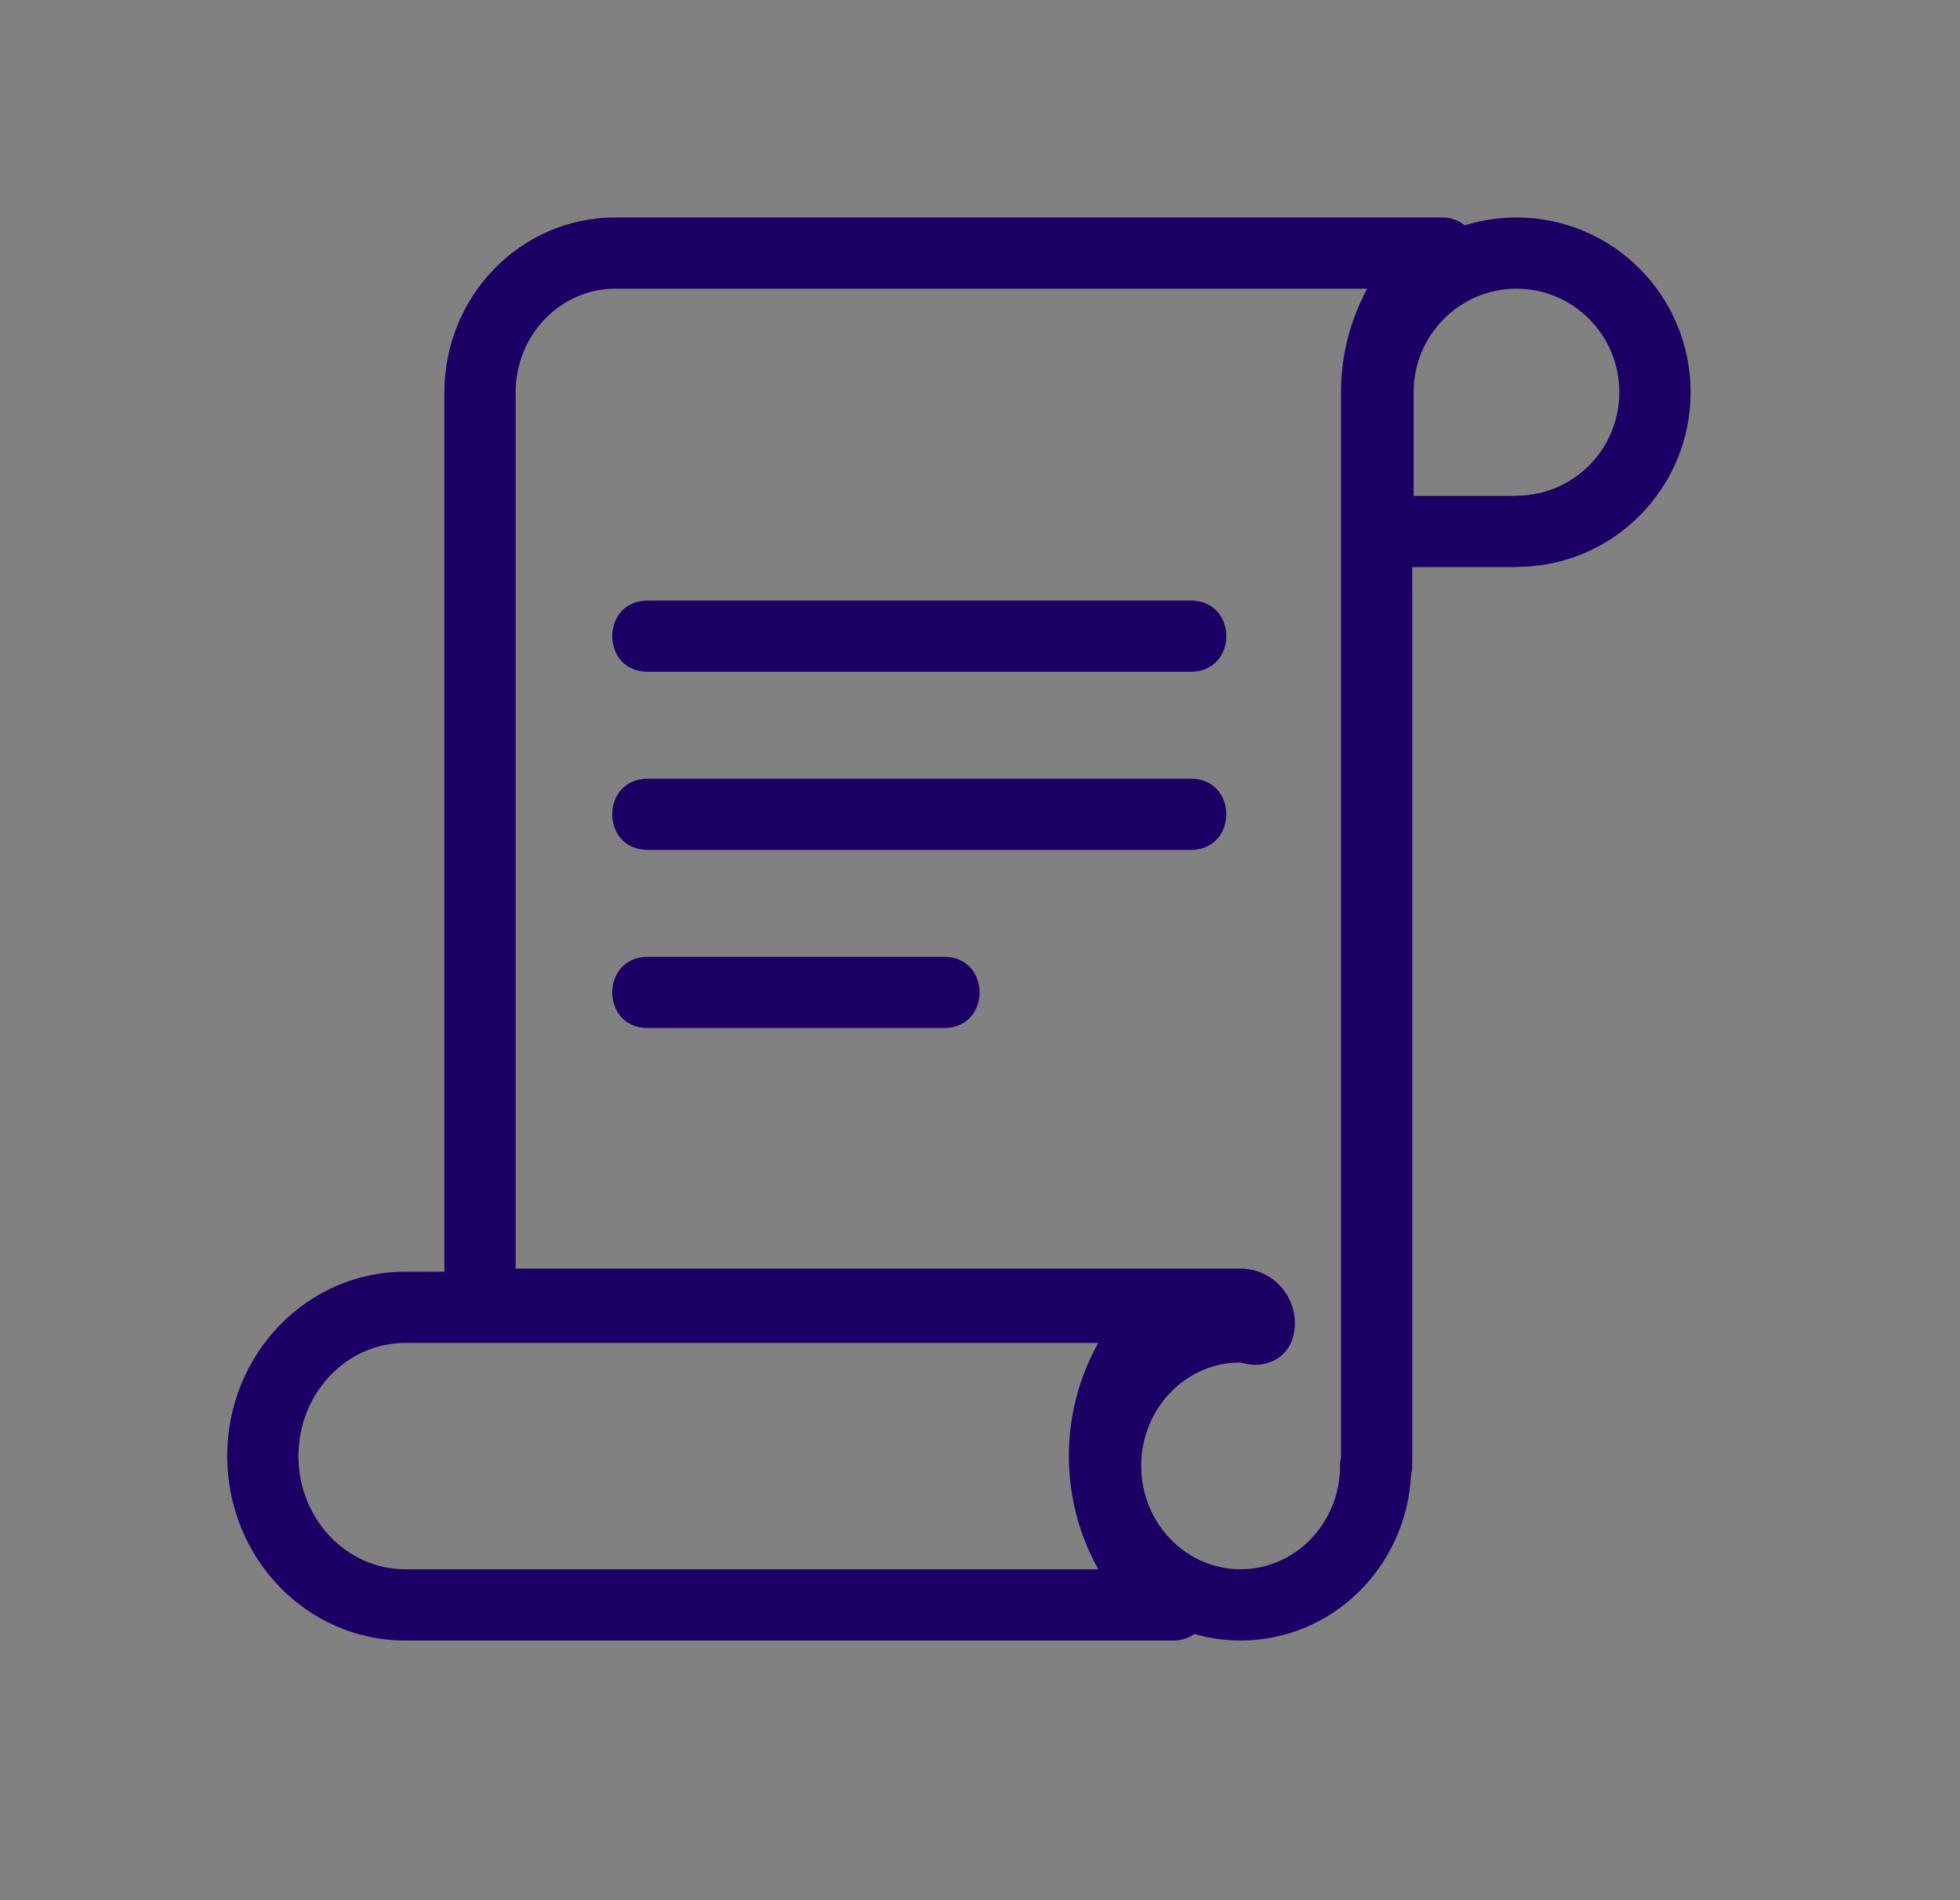 <svg width="33" height="32" viewBox="0 0 33 32" fill="none" xmlns="http://www.w3.org/2000/svg">
<rect x="0" y="0" width="33" height="32" fill="#808080" stroke="none"/>
<g clip-path="url(#clip0_138_32)">
<path d="M31.789 0H0.5V31.289H31.789V0Z" fill="white" fill-opacity="0.01"/>
<path d="M6.82 22.616C5.835 22.616 5.025 23.463 5.025 24.521C5.025 25.579 5.835 26.427 6.82 26.427H18.491C18.171 25.855 17.996 25.198 17.996 24.521C17.996 23.844 18.171 23.188 18.491 22.616H6.82ZM6.82 27.627C5.16 27.627 3.825 26.23 3.825 24.521C3.825 22.812 5.16 21.416 6.82 21.416H19.759C20.321 21.416 20.575 22.121 20.14 22.479C19.546 22.968 19.196 23.721 19.196 24.521C19.196 25.321 19.546 26.074 20.14 26.564C20.575 26.922 20.321 27.627 19.759 27.627H6.82ZM19.214 24.684C19.214 25.65 19.968 26.427 20.888 26.427C21.808 26.427 22.562 25.65 22.562 24.684C22.562 24.637 22.567 24.591 22.578 24.547V6.566C22.584 5.962 22.739 5.378 23.019 4.862H10.356C9.436 4.864 8.683 5.639 8.682 6.605V21.364H20.888C21.397 21.364 21.802 21.782 21.802 22.288C21.802 22.602 21.64 22.898 21.271 22.971C21.165 22.993 21.078 22.987 20.984 22.969C20.916 22.954 20.916 22.954 20.882 22.945C19.964 22.945 19.214 23.72 19.214 24.684ZM20.888 27.627C19.297 27.627 18.014 26.305 18.014 24.684C18.014 23.853 18.351 23.1 18.895 22.564H8.082C7.75 22.564 7.482 22.296 7.482 21.965V6.604C7.484 4.984 8.765 3.665 10.355 3.662H24.282C24.847 3.662 25.098 4.372 24.66 4.728C24.111 5.174 23.786 5.854 23.778 6.572V24.684C23.778 24.737 23.771 24.788 23.758 24.836C23.681 26.387 22.429 27.627 20.888 27.627ZM25.533 8.347C26.488 8.347 27.264 7.568 27.264 6.605C27.264 5.642 26.488 4.862 25.533 4.862C24.577 4.862 23.801 5.642 23.801 6.605V8.351H25.5L25.533 8.347ZM25.516 9.551H23.201C22.87 9.551 22.601 9.282 22.601 8.951V6.605C22.601 4.98 23.913 3.662 25.533 3.662C27.152 3.662 28.464 4.98 28.464 6.605C28.464 8.224 27.161 9.538 25.549 9.547L25.516 9.551ZM10.908 10.113H20.047C20.847 10.113 20.847 11.313 20.047 11.313H10.908C10.108 11.313 10.108 10.113 10.908 10.113ZM10.908 13.113H20.047C20.847 13.113 20.847 14.313 20.047 14.313H10.908C10.108 14.313 10.108 13.113 10.908 13.113ZM10.908 16.113H15.893C16.693 16.113 16.693 17.313 15.893 17.313H10.908C10.108 17.313 10.108 16.113 10.908 16.113Z" fill="#1B0166"/>
</g>
<defs>
<clipPath id="clip0_138_32">
<rect width="32" height="32" fill="white" transform="translate(0.5)"/>
</clipPath>
</defs>
</svg>
